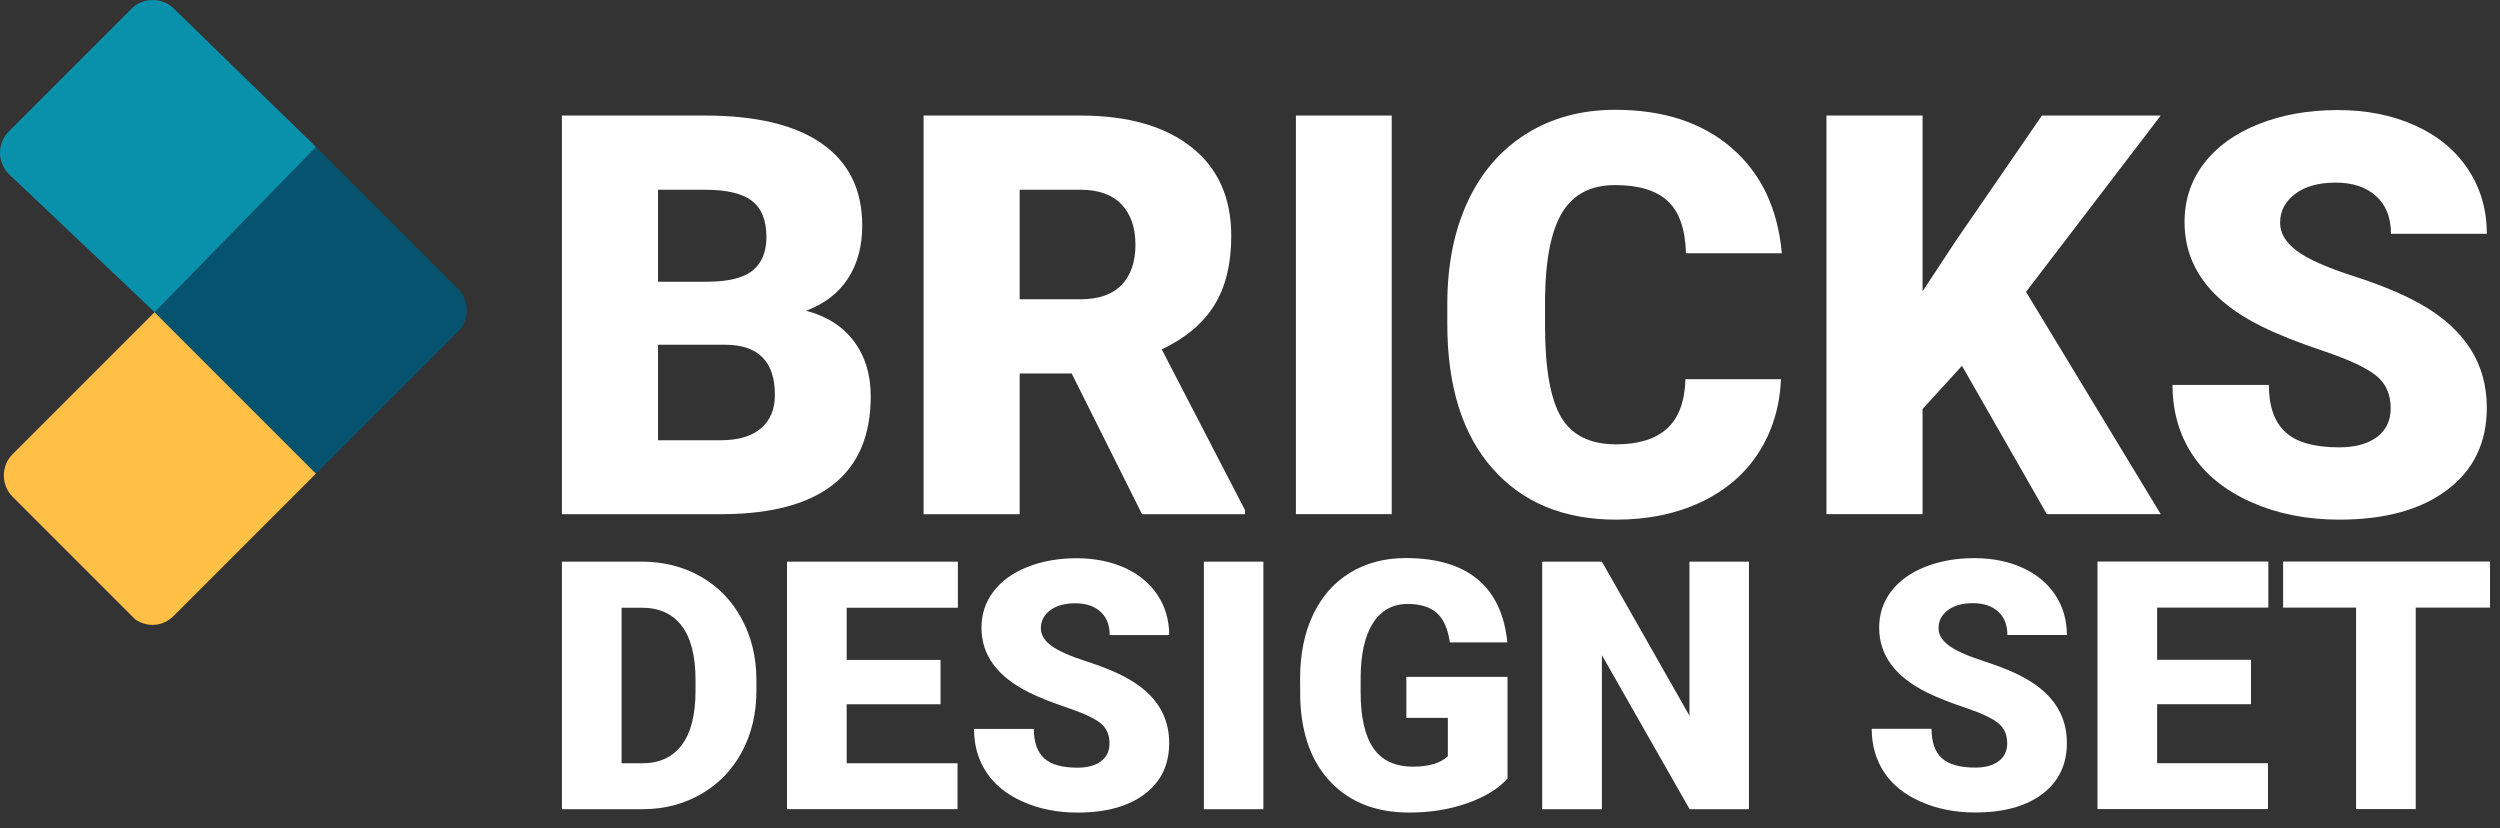 <?xml version="1.0" encoding="UTF-8"?> <svg xmlns="http://www.w3.org/2000/svg" xmlns:xlink="http://www.w3.org/1999/xlink" version="1.1" width="160px" height="53px" viewBox="0 0 160.0 53.0"><rect x="0" y="0" width="160.0" height="53.0" fill="#333333" stroke="none"/><defs><clipPath id="i0"><path d="M1440,0 L1440,2584 L0,2584 L0,0 L1440,0 Z"></path></clipPath><clipPath id="i1"><path d="M9.651,0 L19.979,10.328 L10.881,19.426 C10.143,20.163 9.16,20.163 8.422,19.672 L0.553,11.803 C-0.184,11.065 -0.184,9.836 0.553,9.098 L9.651,0 Z"></path></clipPath><clipPath id="i2"><path d="M10.328,0 L19.426,9.098 C20.163,9.836 20.163,11.065 19.426,11.803 L10.328,20.901 L0,10.573 L10.328,0 Z"></path></clipPath><clipPath id="i3"><path d="M8.422,0.553 C9.16,-0.184 10.389,-0.184 11.127,0.553 L20.225,9.406 L9.897,19.979 L0.553,11.127 C-0.184,10.389 -0.184,9.16 0.553,8.422 Z"></path></clipPath><clipPath id="i4"><path d="M9.163,0 C12.446,0 14.942,0.603 16.654,1.805 C18.365,3.009 19.221,4.755 19.221,7.044 C19.221,8.365 18.918,9.491 18.31,10.426 C17.703,11.361 16.808,12.05 15.629,12.493 C16.96,12.843 17.983,13.498 18.696,14.456 C19.408,15.414 19.765,16.582 19.765,17.96 C19.765,20.459 18.974,22.338 17.389,23.594 C15.807,24.85 13.462,25.488 10.354,25.512 L0,25.512 L0,0 L9.163,0 Z M10.46,14.666 L6.151,14.666 L6.151,20.78 L10.18,20.78 C11.289,20.78 12.143,20.527 12.739,20.018 C13.334,19.51 13.632,18.796 13.632,17.872 C13.632,15.746 12.574,14.678 10.46,14.666 Z M9.163,4.749 L6.151,4.749 L6.151,10.636 L9.357,10.636 C10.7,10.623 11.657,10.379 12.229,9.9 C12.801,9.421 13.089,8.715 13.089,7.78 C13.089,6.705 12.778,5.932 12.159,5.458 C11.54,4.986 10.543,4.749 9.163,4.749 Z"></path></clipPath><clipPath id="i5"><path d="M10.039,0 C13.065,0 15.43,0.671 17.136,2.015 C18.841,3.359 19.693,5.255 19.693,7.71 C19.693,9.484 19.334,10.957 18.617,12.125 C17.897,13.293 16.774,14.239 15.243,14.964 L20.57,25.248 L20.57,25.511 L13.982,25.511 L9.479,16.505 L6.151,16.505 L6.151,25.511 L0,25.511 L0,0 L10.039,0 Z M10.039,4.747 L6.151,4.747 L6.151,11.757 L10.039,11.757 C11.208,11.757 12.086,11.451 12.676,10.837 C13.266,10.223 13.561,9.367 13.561,8.269 C13.561,7.171 13.263,6.31 12.667,5.686 C12.071,5.06 11.196,4.747 10.039,4.747 Z"></path></clipPath><clipPath id="i6"><path d="M6.132,0 L6.132,25.511 L0,25.511 L0,0 L6.132,0 Z"></path></clipPath><clipPath id="i7"><path d="M10.74,0 C13.835,0 16.324,0.815 18.204,2.444 C20.084,4.073 21.153,6.319 21.41,9.181 L15.277,9.181 C15.231,7.627 14.84,6.511 14.104,5.835 C13.368,5.157 12.247,4.817 10.74,4.817 C9.21,4.817 8.088,5.39 7.376,6.535 C6.664,7.679 6.29,9.507 6.255,12.019 L6.255,13.824 C6.255,16.546 6.595,18.491 7.279,19.659 C7.962,20.827 9.14,21.41 10.81,21.41 C12.224,21.41 13.304,21.078 14.052,20.412 C14.798,19.745 15.197,18.688 15.243,17.24 L21.358,17.24 C21.275,19.017 20.798,20.585 19.921,21.945 C19.045,23.307 17.816,24.36 16.234,25.108 C14.649,25.854 12.843,26.229 10.81,26.229 C7.458,26.229 4.817,25.137 2.89,22.953 C0.963,20.768 0,17.684 0,13.701 L0,12.439 C0,9.94 0.434,7.753 1.304,5.878 C2.174,4.003 3.429,2.555 5.063,1.532 C6.698,0.51 8.591,0 10.74,0 Z"></path></clipPath><clipPath id="i8"><path d="M6.151,0 L6.151,11.25 L8.287,8.007 L13.79,0 L21.394,0 L12.773,11.284 L21.394,25.511 L14.104,25.511 L8.673,16.015 L6.151,18.783 L6.151,25.511 L0,25.511 L0,0 L6.151,0 Z"></path></clipPath><clipPath id="i9"><path d="M10.582,0 C12.416,0 14.061,0.328 15.514,0.981 C16.969,1.636 18.1,2.567 18.905,3.777 C19.711,4.986 20.115,6.366 20.115,7.919 L13.982,7.919 C13.982,6.881 13.663,6.075 13.026,5.503 C12.391,4.93 11.53,4.643 10.442,4.643 C9.344,4.643 8.477,4.886 7.841,5.37 C7.204,5.856 6.886,6.472 6.886,7.22 C6.886,7.873 7.236,8.467 7.937,8.998 C8.637,9.529 9.87,10.078 11.634,10.645 C13.397,11.212 14.847,11.822 15.979,12.475 C18.737,14.065 20.115,16.254 20.115,19.045 C20.115,21.277 19.273,23.03 17.59,24.302 C15.909,25.576 13.602,26.213 10.67,26.213 C8.603,26.213 6.73,25.842 5.054,25.099 C3.378,24.358 2.117,23.342 1.27,22.051 C0.423,20.76 0,19.273 0,17.592 L6.167,17.592 C6.167,18.959 6.52,19.966 7.227,20.613 C7.934,21.263 9.082,21.586 10.67,21.586 C11.686,21.586 12.489,21.367 13.08,20.929 C13.67,20.491 13.964,19.876 13.964,19.081 C13.964,18.182 13.647,17.481 13.01,16.978 C12.373,16.476 11.255,15.956 9.655,15.419 C8.054,14.883 6.746,14.362 5.729,13.86 C2.424,12.236 0.77,10.004 0.77,7.166 C0.77,5.754 1.182,4.507 2.006,3.425 C2.829,2.345 3.994,1.504 5.501,0.902 C7.008,0.301 8.702,0 10.582,0 Z"></path></clipPath><clipPath id="i10"><path d="M5.103,0 C6.504,0 7.761,0.318 8.879,0.953 C9.995,1.587 10.868,2.482 11.495,3.64 C12.124,4.797 12.44,6.093 12.448,7.53 L12.448,8.258 C12.448,9.709 12.141,11.009 11.529,12.159 C10.916,13.309 10.052,14.209 8.938,14.858 C7.825,15.507 6.583,15.835 5.212,15.843 L0,15.843 L0,0 L5.103,0 Z M5.103,2.949 L3.82,2.949 L3.82,12.905 L5.146,12.905 C6.242,12.905 7.083,12.515 7.671,11.735 C8.258,10.956 8.552,9.797 8.552,8.258 L8.552,7.573 C8.552,6.042 8.258,4.889 7.671,4.114 C7.083,3.337 6.227,2.949 5.103,2.949 Z"></path></clipPath><clipPath id="i11"><path d="M10.935,0 L10.935,2.948 L3.818,2.948 L3.818,6.289 L9.825,6.289 L9.825,9.129 L3.818,9.129 L3.818,12.904 L10.913,12.904 L10.913,15.841 L0,15.841 L0,0 L10.935,0 Z"></path></clipPath><clipPath id="i12"><path d="M6.572,0 C7.71,0 8.732,0.204 9.634,0.609 C10.538,1.016 11.24,1.594 11.74,2.345 C12.24,3.096 12.491,3.953 12.491,4.918 L8.683,4.918 C8.683,4.273 8.484,3.773 8.09,3.417 C7.695,3.062 7.16,2.883 6.485,2.883 C5.803,2.883 5.264,3.034 4.869,3.335 C4.473,3.637 4.276,4.019 4.276,4.483 C4.276,4.889 4.494,5.258 4.929,5.588 C5.364,5.917 6.129,6.258 7.224,6.61 C8.32,6.963 9.22,7.341 9.923,7.747 C11.636,8.734 12.491,10.093 12.491,11.827 C12.491,13.213 11.969,14.302 10.923,15.092 C9.879,15.883 8.447,16.278 6.626,16.278 C5.342,16.278 4.179,16.048 3.139,15.587 C2.098,15.126 1.315,14.496 0.789,13.693 C0.263,12.892 0,11.969 0,10.924 L3.83,10.924 C3.83,11.774 4.049,12.399 4.488,12.802 C4.927,13.204 5.64,13.405 6.626,13.405 C7.257,13.405 7.756,13.269 8.122,12.997 C8.489,12.725 8.672,12.343 8.672,11.849 C8.672,11.291 8.474,10.855 8.079,10.543 C7.683,10.232 6.989,9.908 5.995,9.575 C5.002,9.242 4.189,8.919 3.557,8.607 C1.505,7.599 0.478,6.213 0.478,4.45 C0.478,3.573 0.734,2.799 1.246,2.127 C1.757,1.456 2.48,0.934 3.416,0.56 C4.352,0.187 5.404,0 6.572,0 Z"></path></clipPath><clipPath id="i13"><path d="M3.808,0 L3.808,15.843 L0,15.843 L0,0 L3.808,0 Z"></path></clipPath><clipPath id="i14"><path d="M6.757,0 C8.73,0 10.263,0.451 11.354,1.355 C12.446,2.257 13.082,3.605 13.263,5.397 L9.585,5.397 C9.455,4.511 9.172,3.881 8.738,3.504 C8.302,3.126 7.686,2.938 6.888,2.938 C5.93,2.938 5.19,3.344 4.667,4.156 C4.146,4.969 3.881,6.129 3.874,7.638 L3.874,8.596 C3.874,10.177 4.144,11.365 4.684,12.159 C5.224,12.954 6.074,13.35 7.236,13.35 C8.229,13.35 8.969,13.13 9.455,12.687 L9.455,10.228 L6.8,10.228 L6.8,7.605 L13.274,7.605 L13.274,14.112 C12.687,14.765 11.827,15.291 10.696,15.69 C9.564,16.089 8.324,16.288 6.975,16.288 C4.9,16.288 3.242,15.653 2.002,14.384 C0.762,13.115 0.098,11.349 0.011,9.085 L0,7.715 C0,6.155 0.275,4.793 0.827,3.629 C1.378,2.465 2.167,1.569 3.193,0.941 C4.219,0.314 5.407,0 6.757,0 Z"></path></clipPath><clipPath id="i15"><path d="M3.82,0 L9.423,9.858 L9.423,0 L13.231,0 L13.231,15.843 L9.434,15.843 L3.82,5.984 L3.82,15.843 L0,15.843 L0,0 L3.82,0 Z"></path></clipPath><clipPath id="i16"><path d="M6.572,0 C7.71,0 8.732,0.204 9.634,0.609 C10.538,1.016 11.24,1.594 11.74,2.345 C12.24,3.096 12.491,3.953 12.491,4.918 L8.683,4.918 C8.683,4.273 8.484,3.773 8.09,3.417 C7.695,3.062 7.16,2.883 6.485,2.883 C5.803,2.883 5.264,3.034 4.869,3.335 C4.473,3.637 4.276,4.019 4.276,4.483 C4.276,4.889 4.494,5.258 4.929,5.588 C5.364,5.917 6.129,6.258 7.224,6.61 C8.32,6.963 9.22,7.341 9.923,7.747 C11.636,8.734 12.491,10.093 12.491,11.827 C12.491,13.213 11.969,14.302 10.923,15.092 C9.879,15.883 8.447,16.278 6.626,16.278 C5.342,16.278 4.179,16.048 3.139,15.586 C2.098,15.126 1.315,14.496 0.789,13.693 C0.263,12.892 0,11.969 0,10.924 L3.83,10.924 C3.83,11.774 4.049,12.399 4.488,12.801 C4.927,13.204 5.64,13.405 6.626,13.405 C7.257,13.405 7.756,13.269 8.122,12.997 C8.489,12.725 8.672,12.343 8.672,11.849 C8.672,11.291 8.474,10.855 8.079,10.543 C7.683,10.232 6.989,9.908 5.995,9.575 C5.002,9.242 4.189,8.919 3.557,8.607 C1.505,7.599 0.478,6.213 0.478,4.45 C0.478,3.573 0.734,2.799 1.246,2.127 C1.757,1.456 2.48,0.934 3.416,0.56 C4.352,0.187 5.404,0 6.572,0 Z"></path></clipPath><clipPath id="i17"><path d="M10.935,0 L10.935,2.948 L3.818,2.948 L3.818,6.289 L9.825,6.289 L9.825,9.129 L3.818,9.129 L3.818,12.904 L10.913,12.904 L10.913,15.841 L0,15.841 L0,0 L10.935,0 Z"></path></clipPath><clipPath id="i18"><path d="M13.242,0 L13.242,2.948 L8.487,2.948 L8.487,15.842 L4.668,15.842 L4.668,2.948 L0,2.948 L0,0 L13.242,0 Z"></path></clipPath></defs><g transform="translate(-85.0 -31.0)"><g clip-path="url(#i0)"><g transform="translate(85 31)"><g transform="translate(0.246 19.979)"><g clip-path="url(#i1)"><polygon points="0,0 19.979,0 19.979,20.014 0,20.014 0,0" stroke="none" fill="#FFC045"></polygon></g></g><g transform="translate(9.897 9.406)"><g clip-path="url(#i2)"><polygon points="0,0 19.979,0 19.979,20.901 0,20.901 0,0" stroke="none" fill="#065370"></polygon></g></g><g transform=""><g clip-path="url(#i3)"><polygon points="0,-5.66213743e-15 20.225,-5.66213743e-15 20.225,19.979 0,19.979 0,-5.66213743e-15" stroke="none" fill="#0991AB"></polygon></g></g><g transform="translate(35.962 7.395)"><g clip-path="url(#i4)"><polygon points="0,0 19.765,0 19.765,25.512 0,25.512 0,0" stroke="none" fill="#FFFFFF"></polygon></g></g><g transform="translate(59.108 7.396)"><g clip-path="url(#i5)"><polygon points="0,0 20.57,0 20.57,25.511 0,25.511 0,0" stroke="none" fill="#FFFFFF"></polygon></g></g><g transform="translate(82.938 7.395)"><g clip-path="url(#i6)"><polygon points="0,0 6.132,0 6.132,25.511 0,25.511 0,0" stroke="none" fill="#FFFFFF"></polygon></g></g><g transform="translate(92.627 7.028)"><g clip-path="url(#i7)"><polygon points="0,0 21.41,0 21.41,26.229 0,26.229 0,0" stroke="none" fill="#FFFFFF"></polygon></g></g><g transform="translate(116.893 7.395)"><g clip-path="url(#i8)"><polygon points="0,0 21.394,0 21.394,25.511 0,25.511 0,0" stroke="none" fill="#FFFFFF"></polygon></g></g><g transform="translate(139.041 7.044)"><g clip-path="url(#i9)"><polygon points="0,0 20.115,0 20.115,26.213 0,26.213 0,0" stroke="none" fill="#FFFFFF"></polygon></g></g><g transform="translate(35.962 35.945)"><g clip-path="url(#i10)"><polygon points="0,0 12.448,0 12.448,15.843 0,15.843 0,0" stroke="none" fill="#FFFFFF"></polygon></g></g><g transform="translate(50.369 35.945)"><g clip-path="url(#i11)"><polygon points="0,0 10.935,0 10.935,15.841 0,15.841 0,0" stroke="none" fill="#FFFFFF"></polygon></g></g><g transform="translate(62.337 35.727)"><g clip-path="url(#i12)"><polygon points="0,0 12.491,0 12.491,16.278 0,16.278 0,0" stroke="none" fill="#FFFFFF"></polygon></g></g><g transform="translate(77.048 35.945)"><g clip-path="url(#i13)"><polygon points="0,0 3.808,0 3.808,15.843 0,15.843 0,0" stroke="none" fill="#FFFFFF"></polygon></g></g><g transform="translate(83.207 35.716)"><g clip-path="url(#i14)"><polygon points="0,0 13.274,0 13.274,16.288 0,16.288 0,0" stroke="none" fill="#FFFFFF"></polygon></g></g><g transform="translate(98.701 35.945)"><g clip-path="url(#i15)"><polygon points="0,0 13.231,0 13.231,15.843 0,15.843 0,0" stroke="none" fill="#FFFFFF"></polygon></g></g><g transform="translate(119.789 35.721)"><g clip-path="url(#i16)"><polygon points="0,0 12.491,0 12.491,16.278 0,16.278 0,0" stroke="none" fill="#FFFFFF"></polygon></g></g><g transform="translate(134.238 35.94)"><g clip-path="url(#i17)"><polygon points="0,0 10.935,0 10.935,15.841 0,15.841 0,0" stroke="none" fill="#FFFFFF"></polygon></g></g><g transform="translate(146.12 35.94)"><g clip-path="url(#i18)"><polygon points="0,0 13.242,0 13.242,15.842 0,15.842 0,0" stroke="none" fill="#FFFFFF"></polygon></g></g></g></g></g></svg> 